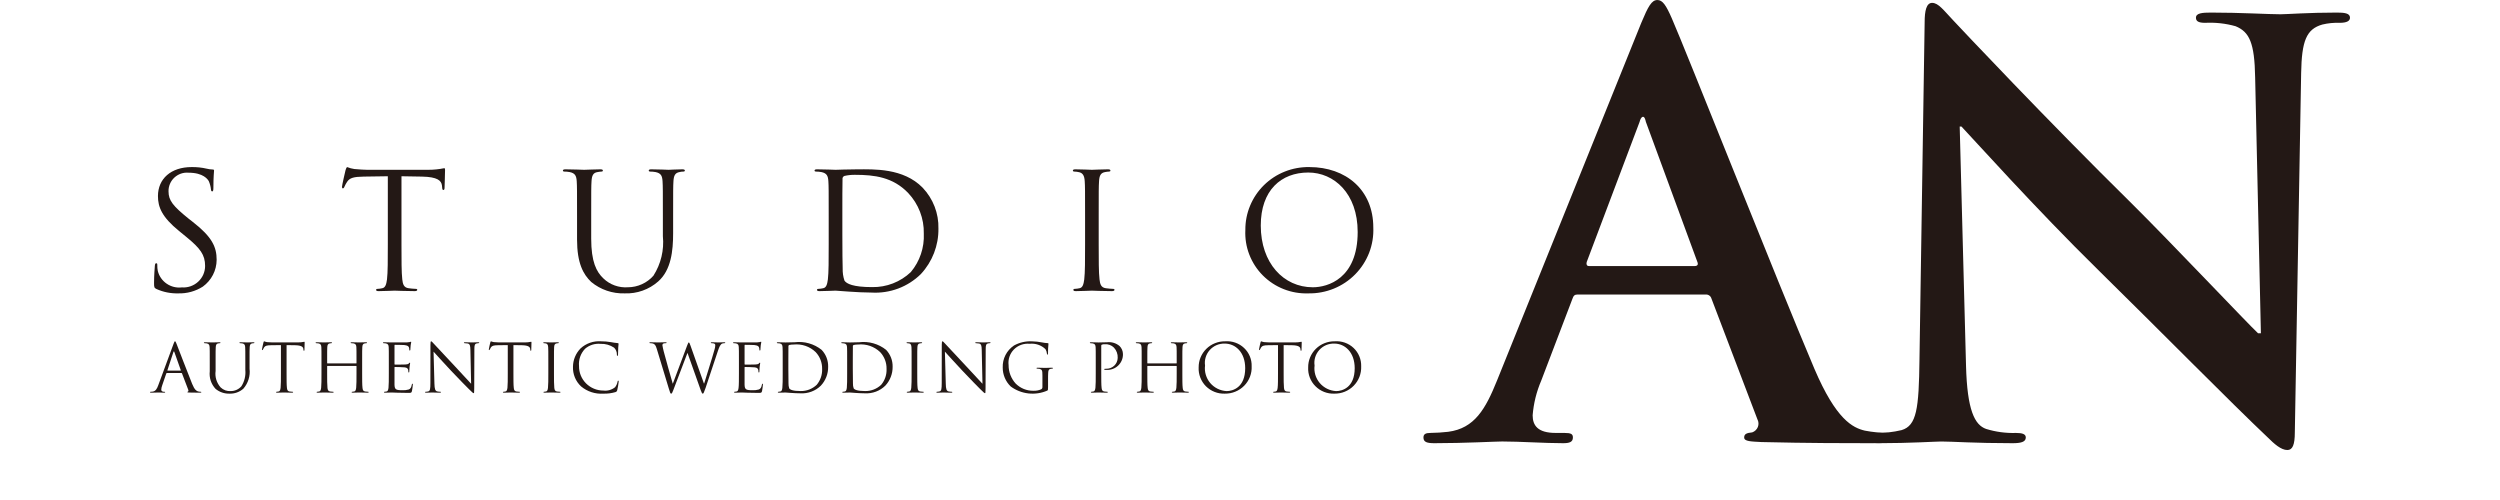 <svg width="100" height="20" viewBox="0 0 100 20" fill="none" xmlns="http://www.w3.org/2000/svg">
<g clip-path="url(#clip0_107_26645)">
<path d="M63.1 11.781C62.985 11.781 62.939 11.826 62.893 11.963L61.651 15.221C61.461 15.663 61.344 16.132 61.306 16.611C61.306 17.021 61.513 17.317 62.226 17.317H62.571C62.847 17.317 62.916 17.363 62.916 17.5C62.916 17.682 62.778 17.728 62.525 17.728C61.789 17.728 60.801 17.659 60.088 17.659C59.835 17.659 58.57 17.728 57.375 17.728C57.076 17.728 56.938 17.682 56.938 17.5C56.938 17.363 57.03 17.317 57.214 17.317C57.452 17.314 57.69 17.299 57.927 17.272C58.984 17.135 59.421 16.36 59.881 15.221L65.652 0.912C65.928 0.252 66.066 0.001 66.296 0.001C66.503 0.001 66.641 0.206 66.871 0.73C67.422 1.983 71.101 11.28 72.572 14.743C73.446 16.793 74.113 17.112 74.596 17.226C74.914 17.287 75.237 17.318 75.561 17.317C75.745 17.317 75.86 17.34 75.86 17.5C75.86 17.682 75.653 17.728 74.803 17.728C73.975 17.728 72.296 17.728 70.457 17.682C70.043 17.659 69.767 17.659 69.767 17.5C69.767 17.363 69.859 17.317 70.089 17.295C70.14 17.277 70.186 17.249 70.225 17.211C70.264 17.174 70.294 17.129 70.314 17.08C70.334 17.03 70.342 16.977 70.339 16.923C70.336 16.87 70.321 16.818 70.296 16.771L68.457 11.94C68.443 11.891 68.413 11.849 68.371 11.82C68.329 11.791 68.278 11.777 68.227 11.781H63.1ZM67.79 10.642C67.905 10.642 67.928 10.573 67.905 10.505L65.836 4.877C65.813 4.786 65.79 4.672 65.721 4.672C65.652 4.672 65.606 4.786 65.583 4.877L63.468 10.482C63.445 10.573 63.468 10.642 63.56 10.642H67.79Z" fill="#231815"/>
<path d="M78.641 14.629C78.687 16.406 78.986 16.999 79.446 17.158C79.833 17.277 80.237 17.331 80.642 17.318C80.895 17.318 81.032 17.363 81.032 17.5C81.032 17.682 80.826 17.728 80.504 17.728C79.009 17.728 78.09 17.66 77.653 17.66C77.446 17.66 76.365 17.728 75.17 17.728C74.871 17.728 74.664 17.705 74.664 17.5C74.664 17.363 74.802 17.318 75.032 17.318C75.38 17.324 75.728 17.285 76.066 17.204C76.664 17.022 76.756 16.361 76.779 14.379L76.986 0.89C76.986 0.434 77.055 0.115 77.285 0.115C77.538 0.115 77.745 0.411 78.136 0.822C78.412 1.118 81.906 4.832 85.263 8.135C86.826 9.685 89.93 12.966 90.321 13.33H90.436L90.206 3.1C90.183 1.71 89.976 1.277 89.424 1.049C89.029 0.938 88.617 0.892 88.206 0.913C87.93 0.913 87.838 0.844 87.838 0.708C87.838 0.525 88.091 0.503 88.436 0.503C89.631 0.503 90.735 0.571 91.218 0.571C91.471 0.571 92.344 0.503 93.471 0.503C93.77 0.503 94 0.525 94 0.708C94 0.844 93.862 0.913 93.586 0.913C93.354 0.904 93.122 0.927 92.896 0.981C92.252 1.163 92.069 1.642 92.046 2.918L91.793 17.295C91.793 17.796 91.701 18.001 91.494 18.001C91.241 18.001 90.965 17.751 90.712 17.5C89.264 16.133 86.321 13.148 83.93 10.801C81.423 8.341 78.871 5.492 78.457 5.06H78.388L78.641 14.629Z" fill="#231815"/>
<path d="M6.941 13.757C6.973 13.668 6.984 13.652 7 13.652C7.016 13.652 7.027 13.666 7.06 13.749C7.1 13.85 7.522 14.953 7.687 15.358C7.784 15.596 7.862 15.639 7.918 15.655C7.953 15.665 7.989 15.671 8.026 15.671C8.043 15.671 8.053 15.674 8.053 15.687C8.053 15.702 8.029 15.708 7.999 15.708C7.959 15.708 7.762 15.708 7.577 15.702C7.525 15.7 7.495 15.7 7.495 15.684C7.495 15.674 7.504 15.668 7.514 15.665C7.531 15.66 7.547 15.636 7.531 15.593L7.28 14.937C7.279 14.932 7.275 14.927 7.271 14.924C7.267 14.921 7.261 14.92 7.256 14.921H6.676C6.67 14.921 6.664 14.923 6.659 14.927C6.655 14.93 6.651 14.936 6.65 14.942L6.488 15.414C6.465 15.472 6.453 15.532 6.45 15.593C6.45 15.646 6.507 15.671 6.552 15.671H6.579C6.598 15.671 6.606 15.676 6.606 15.687C6.606 15.702 6.59 15.708 6.566 15.708C6.501 15.708 6.386 15.7 6.356 15.7C6.326 15.7 6.178 15.708 6.051 15.708C6.017 15.708 6 15.702 6 15.687C6 15.676 6.011 15.671 6.025 15.671C6.043 15.671 6.081 15.668 6.103 15.665C6.227 15.649 6.28 15.548 6.329 15.414L6.941 13.757ZM7.221 14.825C7.234 14.825 7.234 14.816 7.231 14.806L6.976 14.085C6.963 14.044 6.949 14.044 6.935 14.085L6.698 14.806C6.693 14.819 6.698 14.825 6.706 14.825H7.221Z" fill="#231815"/>
<path d="M8.39 14.464C8.39 14.047 8.39 13.972 8.385 13.887C8.379 13.796 8.358 13.754 8.269 13.735C8.238 13.73 8.208 13.727 8.177 13.727C8.167 13.727 8.156 13.722 8.156 13.711C8.156 13.695 8.169 13.69 8.199 13.69C8.32 13.69 8.484 13.697 8.509 13.697C8.533 13.697 8.694 13.69 8.775 13.69C8.805 13.69 8.818 13.695 8.818 13.711C8.818 13.722 8.808 13.727 8.797 13.727C8.774 13.728 8.752 13.73 8.73 13.735C8.657 13.746 8.635 13.793 8.63 13.887C8.624 13.972 8.624 14.047 8.624 14.464V14.837C8.608 14.955 8.617 15.075 8.652 15.189C8.687 15.303 8.747 15.408 8.826 15.497C8.88 15.549 8.944 15.588 9.014 15.614C9.084 15.639 9.159 15.649 9.233 15.643C9.313 15.643 9.393 15.626 9.466 15.592C9.539 15.559 9.604 15.511 9.656 15.451C9.78 15.256 9.835 15.026 9.813 14.797V14.464C9.813 14.047 9.813 13.972 9.807 13.887C9.802 13.796 9.78 13.754 9.691 13.735C9.661 13.729 9.63 13.727 9.6 13.727C9.589 13.727 9.578 13.722 9.578 13.711C9.578 13.695 9.592 13.69 9.621 13.69C9.742 13.69 9.891 13.697 9.907 13.697C9.926 13.697 10.052 13.69 10.133 13.69C10.163 13.69 10.176 13.695 10.176 13.711C10.176 13.722 10.165 13.727 10.155 13.727C10.132 13.727 10.109 13.729 10.087 13.735C10.014 13.749 9.993 13.793 9.988 13.887C9.982 13.972 9.982 14.047 9.982 14.464V14.749C9.999 14.892 9.986 15.037 9.943 15.174C9.9 15.312 9.829 15.439 9.734 15.548C9.582 15.682 9.383 15.753 9.179 15.746C8.977 15.752 8.78 15.684 8.624 15.556C8.536 15.463 8.47 15.351 8.429 15.23C8.389 15.109 8.376 14.98 8.39 14.853V14.464Z" fill="#231815"/>
<path d="M11.463 14.933C11.463 15.19 11.463 15.4 11.477 15.513C11.485 15.59 11.501 15.649 11.582 15.66C11.62 15.665 11.68 15.671 11.704 15.671C11.72 15.671 11.725 15.678 11.725 15.687C11.725 15.7 11.712 15.708 11.682 15.708C11.534 15.708 11.364 15.7 11.351 15.7C11.337 15.7 11.167 15.708 11.087 15.708C11.057 15.708 11.043 15.702 11.043 15.687C11.043 15.678 11.049 15.671 11.065 15.671C11.092 15.67 11.119 15.666 11.146 15.66C11.2 15.649 11.213 15.59 11.224 15.513C11.237 15.4 11.237 15.19 11.237 14.933V13.804L10.839 13.809C10.671 13.812 10.607 13.831 10.564 13.895C10.546 13.921 10.531 13.949 10.518 13.978C10.51 13.999 10.502 14.004 10.491 14.004C10.483 14.004 10.478 13.997 10.478 13.98C10.478 13.954 10.532 13.724 10.537 13.703C10.542 13.687 10.553 13.652 10.564 13.652C10.602 13.667 10.642 13.678 10.682 13.685C10.761 13.692 10.863 13.697 10.895 13.697H11.906C11.995 13.698 12.085 13.689 12.172 13.671C12.186 13.671 12.186 13.687 12.186 13.703C12.186 13.783 12.178 13.967 12.178 13.997C12.178 14.021 12.17 14.031 12.159 14.031C12.145 14.031 12.14 14.023 12.137 13.986L12.134 13.956C12.124 13.877 12.062 13.815 11.803 13.809L11.463 13.804V14.933Z" fill="#231815"/>
<path d="M14.486 14.933C14.486 15.19 14.486 15.4 14.5 15.513C14.508 15.59 14.524 15.649 14.605 15.66C14.643 15.665 14.702 15.671 14.726 15.671C14.742 15.671 14.748 15.678 14.748 15.686C14.748 15.7 14.735 15.707 14.705 15.707C14.556 15.707 14.387 15.7 14.374 15.7C14.36 15.7 14.19 15.707 14.109 15.707C14.08 15.707 14.066 15.702 14.066 15.686C14.066 15.678 14.072 15.671 14.088 15.671C14.115 15.669 14.142 15.666 14.169 15.66C14.223 15.649 14.236 15.59 14.247 15.513C14.26 15.4 14.26 15.19 14.26 14.933V14.653C14.261 14.651 14.26 14.649 14.259 14.647C14.259 14.645 14.257 14.643 14.256 14.642C14.254 14.64 14.252 14.639 14.25 14.638C14.248 14.638 14.246 14.637 14.244 14.637H13.102C13.094 14.637 13.086 14.639 13.086 14.653V14.933C13.086 15.19 13.086 15.4 13.099 15.513C13.107 15.59 13.123 15.649 13.204 15.66C13.242 15.665 13.301 15.671 13.325 15.671C13.341 15.671 13.347 15.678 13.347 15.686C13.347 15.7 13.334 15.707 13.304 15.707C13.156 15.707 12.986 15.7 12.973 15.7C12.959 15.7 12.789 15.707 12.709 15.707C12.679 15.707 12.665 15.702 12.665 15.686C12.665 15.678 12.671 15.671 12.687 15.671C12.714 15.669 12.741 15.666 12.768 15.66C12.822 15.649 12.835 15.59 12.846 15.513C12.859 15.4 12.859 15.19 12.859 14.933V14.464C12.859 14.047 12.859 13.972 12.854 13.887C12.849 13.796 12.827 13.754 12.738 13.735C12.708 13.73 12.677 13.727 12.647 13.727C12.636 13.727 12.625 13.722 12.625 13.711C12.625 13.695 12.638 13.69 12.668 13.69C12.789 13.69 12.959 13.697 12.973 13.697C12.986 13.697 13.156 13.69 13.236 13.69C13.266 13.69 13.28 13.695 13.28 13.711C13.28 13.722 13.269 13.727 13.258 13.727C13.235 13.728 13.213 13.73 13.191 13.735C13.118 13.749 13.097 13.793 13.091 13.887C13.086 13.972 13.086 14.047 13.086 14.464V14.52C13.085 14.522 13.086 14.524 13.086 14.526C13.087 14.528 13.088 14.53 13.09 14.532C13.091 14.534 13.093 14.535 13.095 14.535C13.098 14.536 13.1 14.536 13.102 14.536H14.244C14.246 14.536 14.248 14.536 14.251 14.535C14.253 14.535 14.255 14.534 14.256 14.532C14.258 14.53 14.259 14.528 14.26 14.526C14.26 14.524 14.261 14.522 14.26 14.52V14.464C14.26 14.047 14.26 13.972 14.255 13.887C14.25 13.796 14.228 13.754 14.139 13.735C14.109 13.73 14.078 13.727 14.047 13.727C14.036 13.727 14.026 13.722 14.026 13.711C14.026 13.695 14.039 13.69 14.069 13.69C14.19 13.69 14.36 13.697 14.374 13.697C14.387 13.697 14.556 13.69 14.637 13.69C14.667 13.69 14.681 13.695 14.681 13.711C14.681 13.722 14.67 13.727 14.659 13.727C14.636 13.728 14.614 13.73 14.591 13.735C14.519 13.749 14.497 13.793 14.492 13.887C14.486 13.972 14.486 14.047 14.486 14.464V14.933Z" fill="#231815"/>
<path d="M15.553 14.464C15.553 14.047 15.553 13.972 15.548 13.887C15.543 13.796 15.521 13.754 15.432 13.735C15.402 13.73 15.371 13.727 15.34 13.727C15.33 13.727 15.319 13.722 15.319 13.711C15.319 13.695 15.333 13.69 15.362 13.69C15.483 13.69 15.653 13.697 15.667 13.697C15.685 13.697 16.221 13.697 16.284 13.695C16.322 13.694 16.361 13.689 16.399 13.681C16.413 13.678 16.424 13.668 16.437 13.668C16.445 13.668 16.448 13.678 16.448 13.692C16.448 13.711 16.434 13.743 16.426 13.818C16.424 13.844 16.418 13.962 16.413 13.994C16.41 14.007 16.405 14.023 16.394 14.023C16.378 14.023 16.372 14.01 16.372 13.988C16.372 13.955 16.367 13.923 16.356 13.892C16.338 13.85 16.31 13.818 16.165 13.801C16.119 13.796 15.825 13.793 15.796 13.793C15.785 13.793 15.78 13.801 15.78 13.82V14.557C15.78 14.576 15.783 14.584 15.796 14.584C15.831 14.584 16.163 14.584 16.224 14.579C16.289 14.573 16.326 14.567 16.351 14.541C16.369 14.52 16.38 14.507 16.391 14.507C16.399 14.507 16.405 14.511 16.405 14.527C16.405 14.544 16.391 14.589 16.383 14.677C16.378 14.731 16.372 14.83 16.372 14.848C16.372 14.869 16.372 14.899 16.353 14.899C16.34 14.899 16.334 14.888 16.334 14.875C16.336 14.845 16.332 14.816 16.324 14.787C16.313 14.749 16.289 14.704 16.184 14.694C16.111 14.685 15.844 14.68 15.799 14.68C15.796 14.68 15.793 14.68 15.791 14.681C15.789 14.682 15.786 14.683 15.785 14.685C15.783 14.687 15.781 14.689 15.78 14.691C15.78 14.694 15.779 14.696 15.78 14.699V14.933C15.78 15.024 15.777 15.334 15.78 15.39C15.788 15.574 15.828 15.609 16.092 15.609C16.179 15.614 16.267 15.604 16.351 15.579C16.421 15.55 16.453 15.497 16.472 15.387C16.477 15.358 16.483 15.348 16.496 15.348C16.513 15.348 16.513 15.369 16.513 15.387C16.505 15.474 16.494 15.561 16.477 15.646C16.459 15.716 16.437 15.716 16.332 15.716C15.925 15.716 15.745 15.7 15.667 15.7C15.653 15.7 15.483 15.708 15.402 15.708C15.373 15.708 15.359 15.702 15.359 15.686C15.359 15.678 15.365 15.671 15.381 15.671C15.408 15.669 15.435 15.666 15.462 15.66C15.516 15.649 15.529 15.59 15.54 15.513C15.553 15.4 15.553 15.19 15.553 14.933V14.464Z" fill="#231815"/>
<path d="M17.377 15.345C17.383 15.564 17.41 15.633 17.482 15.655C17.526 15.665 17.572 15.67 17.617 15.671C17.631 15.671 17.638 15.676 17.638 15.687C17.638 15.702 17.622 15.708 17.59 15.708C17.437 15.708 17.329 15.7 17.305 15.7C17.28 15.7 17.167 15.708 17.046 15.708C17.019 15.708 17.003 15.705 17.003 15.687C17.003 15.676 17.011 15.671 17.024 15.671C17.061 15.671 17.099 15.665 17.135 15.655C17.202 15.636 17.216 15.558 17.216 15.315L17.218 13.786C17.218 13.681 17.226 13.652 17.248 13.652C17.27 13.652 17.315 13.711 17.342 13.737C17.383 13.783 17.784 14.213 18.199 14.654C18.466 14.937 18.759 15.262 18.845 15.351L18.816 13.994C18.813 13.82 18.794 13.762 18.711 13.74C18.667 13.732 18.623 13.728 18.579 13.727C18.56 13.727 18.557 13.719 18.557 13.708C18.557 13.692 18.579 13.69 18.611 13.69C18.732 13.69 18.862 13.697 18.891 13.697C18.921 13.697 19.01 13.69 19.12 13.69C19.15 13.69 19.169 13.692 19.169 13.708C19.169 13.719 19.158 13.727 19.139 13.727C19.117 13.727 19.096 13.73 19.075 13.735C18.985 13.754 18.975 13.812 18.975 13.973L18.969 15.537C18.969 15.714 18.964 15.727 18.945 15.727C18.924 15.727 18.891 15.697 18.748 15.556C18.719 15.529 18.331 15.136 18.045 14.832C17.733 14.498 17.428 14.162 17.342 14.066L17.377 15.345Z" fill="#231815"/>
<path d="M20.537 14.933C20.537 15.19 20.537 15.4 20.551 15.513C20.559 15.59 20.575 15.649 20.656 15.66C20.694 15.665 20.753 15.671 20.777 15.671C20.793 15.671 20.799 15.678 20.799 15.687C20.799 15.7 20.785 15.708 20.756 15.708C20.607 15.708 20.438 15.7 20.424 15.7C20.41 15.7 20.241 15.708 20.16 15.708C20.131 15.708 20.117 15.702 20.117 15.687C20.117 15.678 20.123 15.671 20.139 15.671C20.166 15.67 20.193 15.666 20.22 15.66C20.273 15.649 20.287 15.59 20.298 15.513C20.311 15.4 20.311 15.19 20.311 14.933V13.804L19.912 13.809C19.745 13.812 19.681 13.831 19.637 13.895C19.619 13.921 19.604 13.949 19.591 13.978C19.583 13.999 19.576 14.004 19.565 14.004C19.557 14.004 19.552 13.997 19.552 13.98C19.552 13.954 19.605 13.724 19.611 13.703C19.616 13.687 19.627 13.652 19.637 13.652C19.675 13.667 19.715 13.678 19.756 13.685C19.834 13.692 19.936 13.697 19.969 13.697H20.979C21.069 13.698 21.158 13.689 21.246 13.671C21.259 13.671 21.259 13.687 21.259 13.703C21.259 13.783 21.251 13.967 21.251 13.997C21.251 14.021 21.243 14.031 21.233 14.031C21.219 14.031 21.213 14.023 21.211 13.986L21.209 13.956C21.197 13.877 21.135 13.815 20.877 13.809L20.537 13.804V14.933Z" fill="#231815"/>
<path d="M22.159 14.933C22.159 15.19 22.159 15.4 22.172 15.513C22.181 15.59 22.197 15.649 22.277 15.66C22.315 15.665 22.375 15.671 22.399 15.671C22.415 15.671 22.421 15.678 22.421 15.686C22.421 15.7 22.407 15.707 22.378 15.707C22.229 15.707 22.06 15.7 22.046 15.7C22.033 15.7 21.863 15.707 21.782 15.707C21.753 15.707 21.739 15.702 21.739 15.686C21.739 15.678 21.744 15.671 21.761 15.671C21.788 15.669 21.815 15.666 21.841 15.66C21.895 15.649 21.909 15.59 21.919 15.513C21.933 15.4 21.933 15.19 21.933 14.933V14.464C21.933 14.047 21.933 13.972 21.927 13.887C21.922 13.796 21.895 13.75 21.836 13.737C21.808 13.731 21.78 13.727 21.753 13.727C21.742 13.727 21.731 13.722 21.731 13.711C21.731 13.695 21.744 13.69 21.774 13.69C21.863 13.69 22.033 13.697 22.046 13.697C22.06 13.697 22.229 13.69 22.31 13.69C22.339 13.69 22.353 13.695 22.353 13.711C22.353 13.722 22.342 13.727 22.331 13.727C22.309 13.728 22.286 13.73 22.264 13.735C22.192 13.749 22.17 13.793 22.165 13.887C22.159 13.972 22.159 14.047 22.159 14.464V14.933Z" fill="#231815"/>
<path d="M23.244 15.457C23.136 15.357 23.051 15.234 22.995 15.098C22.939 14.961 22.913 14.814 22.919 14.667C22.922 14.395 23.03 14.134 23.221 13.938C23.33 13.837 23.46 13.759 23.601 13.71C23.743 13.661 23.893 13.641 24.043 13.652C24.173 13.652 24.304 13.663 24.433 13.685C24.524 13.703 24.616 13.716 24.708 13.724C24.737 13.727 24.743 13.737 24.743 13.754C24.743 13.774 24.734 13.807 24.729 13.903C24.724 13.991 24.724 14.138 24.721 14.178C24.718 14.218 24.713 14.234 24.696 14.234C24.678 14.234 24.675 14.216 24.675 14.178C24.676 14.127 24.667 14.077 24.647 14.03C24.628 13.983 24.599 13.941 24.562 13.906C24.404 13.8 24.215 13.746 24.023 13.754C23.912 13.743 23.8 13.755 23.693 13.788C23.587 13.822 23.488 13.876 23.404 13.949C23.316 14.041 23.248 14.151 23.206 14.271C23.165 14.391 23.149 14.519 23.161 14.645C23.159 14.773 23.183 14.899 23.231 15.018C23.279 15.136 23.351 15.244 23.441 15.335C23.532 15.426 23.64 15.498 23.758 15.547C23.877 15.597 24.005 15.622 24.134 15.622C24.217 15.633 24.301 15.626 24.382 15.603C24.463 15.58 24.538 15.541 24.603 15.489C24.654 15.424 24.688 15.347 24.703 15.265C24.708 15.236 24.713 15.225 24.729 15.225C24.743 15.225 24.748 15.244 24.748 15.265C24.735 15.38 24.716 15.494 24.689 15.607C24.672 15.658 24.667 15.663 24.619 15.684C24.461 15.73 24.298 15.751 24.134 15.746C23.811 15.768 23.492 15.664 23.244 15.457Z" fill="#231815"/>
<path d="M28.156 15.339H28.167C28.24 15.094 28.488 14.32 28.582 13.978C28.6 13.922 28.61 13.865 28.611 13.806C28.611 13.759 28.582 13.727 28.457 13.727C28.452 13.728 28.446 13.726 28.442 13.722C28.437 13.719 28.434 13.714 28.433 13.708C28.433 13.695 28.447 13.69 28.479 13.69C28.617 13.69 28.73 13.697 28.754 13.697C28.773 13.697 28.889 13.69 28.973 13.69C28.997 13.69 29.01 13.695 29.01 13.706C29.01 13.719 29.002 13.727 28.986 13.727C28.955 13.727 28.924 13.732 28.894 13.74C28.813 13.769 28.77 13.881 28.719 14.028C28.601 14.367 28.328 15.216 28.224 15.515C28.153 15.713 28.14 15.746 28.11 15.746C28.084 15.746 28.067 15.71 28.029 15.607L27.502 14.122H27.496C27.399 14.378 27.03 15.355 26.933 15.603C26.89 15.716 26.876 15.746 26.844 15.746C26.817 15.746 26.804 15.716 26.75 15.534L26.27 13.951C26.227 13.809 26.192 13.769 26.122 13.742C26.083 13.732 26.042 13.727 26.001 13.727C25.987 13.727 25.977 13.724 25.977 13.708C25.977 13.695 25.992 13.69 26.02 13.69C26.16 13.69 26.308 13.697 26.338 13.697C26.362 13.697 26.48 13.69 26.615 13.69C26.653 13.69 26.664 13.697 26.664 13.708C26.664 13.724 26.65 13.727 26.637 13.727C26.601 13.725 26.565 13.731 26.532 13.742C26.52 13.749 26.511 13.758 26.505 13.77C26.499 13.781 26.496 13.794 26.496 13.806C26.509 13.889 26.526 13.972 26.548 14.053C26.588 14.223 26.868 15.204 26.909 15.345H26.914L27.485 13.823C27.526 13.713 27.537 13.699 27.552 13.699C27.572 13.699 27.588 13.735 27.62 13.826L28.156 15.339Z" fill="#231815"/>
<path d="M29.557 14.464C29.557 14.047 29.557 13.972 29.551 13.887C29.546 13.796 29.525 13.754 29.436 13.735C29.405 13.73 29.375 13.727 29.344 13.727C29.333 13.727 29.323 13.722 29.323 13.711C29.323 13.695 29.336 13.69 29.365 13.69C29.487 13.69 29.657 13.697 29.67 13.697C29.689 13.697 30.224 13.697 30.287 13.695C30.326 13.694 30.364 13.689 30.402 13.681C30.416 13.678 30.427 13.668 30.44 13.668C30.449 13.668 30.451 13.678 30.451 13.692C30.451 13.711 30.438 13.743 30.429 13.818C30.427 13.844 30.421 13.962 30.416 13.994C30.413 14.007 30.408 14.023 30.397 14.023C30.381 14.023 30.376 14.01 30.376 13.988C30.376 13.955 30.37 13.923 30.359 13.892C30.341 13.85 30.314 13.818 30.168 13.801C30.123 13.796 29.828 13.793 29.799 13.793C29.788 13.793 29.783 13.801 29.783 13.82V14.557C29.783 14.576 29.786 14.584 29.799 14.584C29.834 14.584 30.166 14.584 30.227 14.579C30.292 14.573 30.33 14.567 30.354 14.541C30.373 14.52 30.383 14.507 30.394 14.507C30.402 14.507 30.408 14.511 30.408 14.527C30.408 14.544 30.394 14.589 30.386 14.677C30.381 14.731 30.376 14.83 30.376 14.848C30.376 14.869 30.376 14.899 30.357 14.899C30.343 14.899 30.338 14.888 30.338 14.875C30.34 14.845 30.336 14.816 30.327 14.787C30.317 14.749 30.292 14.704 30.187 14.694C30.114 14.685 29.848 14.68 29.802 14.68C29.8 14.68 29.797 14.68 29.795 14.681C29.792 14.681 29.79 14.683 29.788 14.685C29.786 14.687 29.785 14.689 29.784 14.691C29.783 14.694 29.783 14.696 29.783 14.699V14.933C29.783 15.024 29.781 15.334 29.783 15.39C29.791 15.574 29.831 15.609 30.095 15.609C30.183 15.614 30.27 15.604 30.354 15.579C30.424 15.55 30.457 15.497 30.476 15.387C30.481 15.358 30.486 15.348 30.499 15.348C30.516 15.348 30.516 15.369 30.516 15.387C30.516 15.409 30.494 15.59 30.481 15.646C30.462 15.716 30.44 15.716 30.335 15.716C29.928 15.716 29.748 15.7 29.67 15.7C29.657 15.7 29.487 15.708 29.406 15.708C29.376 15.708 29.363 15.702 29.363 15.686C29.363 15.678 29.368 15.671 29.384 15.671C29.411 15.67 29.438 15.666 29.465 15.66C29.519 15.649 29.533 15.59 29.543 15.513C29.557 15.4 29.557 15.19 29.557 14.933V14.464Z" fill="#231815"/>
<path d="M31.308 14.464C31.308 14.048 31.308 13.973 31.302 13.888C31.297 13.797 31.275 13.754 31.187 13.736C31.157 13.73 31.126 13.728 31.096 13.728C31.084 13.728 31.074 13.722 31.074 13.711C31.074 13.695 31.087 13.69 31.116 13.69C31.238 13.69 31.408 13.698 31.421 13.698C31.453 13.698 31.623 13.69 31.785 13.69C31.976 13.666 32.171 13.68 32.356 13.733C32.542 13.785 32.715 13.874 32.865 13.994C33.039 14.177 33.133 14.421 33.126 14.673C33.13 14.951 33.026 15.22 32.835 15.425C32.729 15.531 32.601 15.612 32.46 15.665C32.32 15.718 32.169 15.741 32.019 15.733C31.788 15.733 31.448 15.701 31.421 15.701C31.408 15.701 31.238 15.708 31.157 15.708C31.127 15.708 31.114 15.703 31.114 15.687C31.114 15.679 31.119 15.671 31.136 15.671C31.163 15.67 31.19 15.666 31.216 15.66C31.27 15.65 31.284 15.591 31.294 15.514C31.308 15.401 31.308 15.191 31.308 14.934V14.464ZM31.534 14.753C31.534 15.036 31.537 15.281 31.54 15.332C31.538 15.401 31.547 15.469 31.569 15.535C31.604 15.586 31.709 15.642 32.028 15.642C32.266 15.646 32.496 15.556 32.668 15.393C32.818 15.214 32.895 14.987 32.885 14.755C32.89 14.506 32.797 14.265 32.626 14.083C32.51 13.972 32.371 13.887 32.219 13.835C32.067 13.783 31.905 13.765 31.745 13.781C31.686 13.78 31.627 13.786 31.569 13.799C31.558 13.803 31.549 13.811 31.543 13.82C31.537 13.83 31.535 13.842 31.537 13.853C31.534 13.944 31.534 14.216 31.534 14.421V14.753Z" fill="#231815"/>
<path d="M33.886 14.464C33.886 14.048 33.886 13.973 33.881 13.888C33.875 13.797 33.854 13.754 33.764 13.736C33.734 13.73 33.704 13.728 33.673 13.728C33.663 13.728 33.651 13.722 33.651 13.711C33.651 13.695 33.665 13.69 33.695 13.69C33.816 13.69 33.986 13.698 33.999 13.698C34.032 13.698 34.202 13.69 34.363 13.69C34.555 13.666 34.749 13.68 34.935 13.733C35.12 13.785 35.294 13.874 35.444 13.994C35.617 14.177 35.711 14.421 35.705 14.673C35.708 14.951 35.604 15.22 35.414 15.425C35.307 15.531 35.179 15.612 35.039 15.665C34.898 15.718 34.748 15.741 34.597 15.733C34.366 15.733 34.026 15.701 33.999 15.701C33.986 15.701 33.816 15.708 33.735 15.708C33.706 15.708 33.692 15.703 33.692 15.687C33.692 15.679 33.697 15.671 33.714 15.671C33.741 15.67 33.768 15.666 33.794 15.66C33.848 15.65 33.862 15.591 33.873 15.514C33.886 15.401 33.886 15.191 33.886 14.934V14.464ZM34.112 14.753C34.112 15.036 34.115 15.281 34.118 15.332C34.115 15.401 34.125 15.47 34.147 15.535C34.182 15.585 34.287 15.642 34.605 15.642C34.844 15.646 35.075 15.556 35.246 15.393C35.396 15.214 35.473 14.987 35.462 14.755C35.468 14.506 35.375 14.265 35.204 14.082C35.088 13.972 34.949 13.888 34.797 13.835C34.645 13.783 34.483 13.765 34.323 13.781C34.264 13.78 34.205 13.786 34.147 13.799C34.136 13.803 34.127 13.811 34.121 13.82C34.115 13.83 34.113 13.842 34.115 13.853C34.112 13.944 34.112 14.216 34.112 14.421V14.753Z" fill="#231815"/>
<path d="M36.69 14.933C36.69 15.19 36.69 15.4 36.704 15.513C36.712 15.59 36.728 15.649 36.809 15.66C36.847 15.665 36.906 15.671 36.93 15.671C36.946 15.671 36.952 15.678 36.952 15.686C36.952 15.7 36.938 15.707 36.909 15.707C36.761 15.707 36.591 15.7 36.578 15.7C36.564 15.7 36.394 15.707 36.313 15.707C36.284 15.707 36.271 15.702 36.271 15.686C36.271 15.678 36.276 15.671 36.292 15.671C36.319 15.669 36.346 15.666 36.373 15.66C36.427 15.649 36.44 15.59 36.451 15.513C36.464 15.4 36.464 15.19 36.464 14.933V14.464C36.464 14.047 36.464 13.972 36.459 13.887C36.453 13.796 36.427 13.75 36.368 13.737C36.34 13.731 36.312 13.727 36.284 13.727C36.273 13.727 36.262 13.722 36.262 13.711C36.262 13.695 36.276 13.69 36.305 13.69C36.394 13.69 36.564 13.697 36.578 13.697C36.591 13.697 36.761 13.69 36.841 13.69C36.871 13.69 36.885 13.695 36.885 13.711C36.885 13.722 36.874 13.727 36.863 13.727C36.84 13.728 36.818 13.73 36.795 13.735C36.723 13.749 36.701 13.793 36.696 13.887C36.69 13.972 36.69 14.047 36.69 14.464V14.933Z" fill="#231815"/>
<path d="M37.831 15.345C37.835 15.564 37.862 15.633 37.935 15.655C37.98 15.665 38.025 15.67 38.07 15.671C38.083 15.671 38.092 15.676 38.092 15.687C38.092 15.702 38.076 15.708 38.043 15.708C37.889 15.708 37.782 15.7 37.757 15.7C37.733 15.7 37.62 15.708 37.499 15.708C37.472 15.708 37.456 15.705 37.456 15.687C37.456 15.676 37.464 15.671 37.477 15.671C37.515 15.671 37.552 15.665 37.588 15.655C37.655 15.636 37.669 15.558 37.669 15.315L37.671 13.786C37.671 13.681 37.679 13.652 37.701 13.652C37.723 13.652 37.768 13.711 37.796 13.737C37.835 13.783 38.237 14.213 38.652 14.654C38.919 14.937 39.212 15.262 39.299 15.351L39.269 13.994C39.266 13.82 39.247 13.762 39.164 13.74C39.12 13.732 39.076 13.728 39.032 13.727C39.013 13.727 39.011 13.719 39.011 13.708C39.011 13.692 39.032 13.69 39.064 13.69C39.185 13.69 39.315 13.697 39.344 13.697C39.374 13.697 39.463 13.69 39.574 13.69C39.603 13.69 39.622 13.692 39.622 13.708C39.622 13.719 39.611 13.727 39.593 13.727C39.571 13.727 39.549 13.73 39.528 13.735C39.439 13.754 39.428 13.812 39.428 13.973L39.422 15.537C39.422 15.714 39.417 15.727 39.398 15.727C39.377 15.727 39.344 15.697 39.201 15.556C39.172 15.529 38.784 15.136 38.499 14.832C38.186 14.498 37.882 14.162 37.796 14.066L37.831 15.345Z" fill="#231815"/>
<path d="M41.697 15.027C41.697 14.811 41.683 14.782 41.575 14.753C41.545 14.747 41.514 14.745 41.483 14.745C41.481 14.745 41.478 14.745 41.476 14.744C41.473 14.744 41.471 14.743 41.469 14.741C41.467 14.739 41.465 14.738 41.464 14.735C41.463 14.733 41.462 14.731 41.462 14.728C41.462 14.713 41.475 14.708 41.505 14.708C41.626 14.708 41.796 14.716 41.809 14.716C41.823 14.716 41.993 14.708 42.073 14.708C42.103 14.708 42.117 14.713 42.117 14.728C42.117 14.739 42.106 14.745 42.095 14.745C42.072 14.746 42.05 14.748 42.028 14.753C41.955 14.766 41.933 14.811 41.928 14.905C41.922 14.991 41.922 15.07 41.922 15.182V15.481C41.922 15.602 41.92 15.607 41.887 15.626C41.651 15.728 41.392 15.766 41.136 15.737C40.88 15.708 40.637 15.613 40.43 15.46C40.327 15.362 40.246 15.244 40.191 15.113C40.136 14.982 40.108 14.841 40.109 14.7C40.103 14.527 40.141 14.356 40.219 14.202C40.298 14.048 40.415 13.917 40.559 13.82C40.778 13.699 41.026 13.641 41.276 13.653C41.414 13.656 41.553 13.671 41.688 13.698C41.76 13.713 41.833 13.722 41.907 13.725C41.933 13.728 41.939 13.738 41.939 13.75C41.925 13.875 41.919 14.002 41.92 14.128C41.92 14.17 41.915 14.184 41.896 14.184C41.882 14.184 41.879 14.168 41.877 14.144C41.872 14.082 41.852 14.021 41.82 13.968C41.737 13.887 41.638 13.826 41.528 13.789C41.419 13.752 41.302 13.739 41.187 13.751C41.072 13.74 40.955 13.754 40.846 13.793C40.737 13.832 40.639 13.895 40.557 13.977C40.477 14.059 40.415 14.159 40.378 14.268C40.341 14.376 40.33 14.492 40.344 14.606C40.342 14.879 40.444 15.143 40.629 15.345C40.722 15.437 40.832 15.51 40.953 15.559C41.074 15.608 41.204 15.632 41.335 15.631C41.44 15.635 41.545 15.616 41.642 15.575C41.66 15.567 41.674 15.553 41.684 15.537C41.694 15.52 41.698 15.501 41.697 15.481V15.027Z" fill="#231815"/>
<path d="M43.83 14.464C43.83 14.047 43.83 13.973 43.825 13.887C43.819 13.796 43.797 13.754 43.708 13.736C43.678 13.73 43.648 13.727 43.617 13.728C43.606 13.728 43.595 13.722 43.595 13.711C43.595 13.695 43.609 13.69 43.638 13.69C43.759 13.69 43.921 13.698 43.943 13.698C44.002 13.698 44.158 13.69 44.282 13.69C44.372 13.68 44.463 13.688 44.549 13.714C44.635 13.74 44.715 13.784 44.783 13.842C44.868 13.927 44.916 14.041 44.918 14.16C44.921 14.246 44.905 14.331 44.872 14.411C44.84 14.49 44.79 14.562 44.728 14.622C44.666 14.682 44.591 14.728 44.51 14.758C44.429 14.788 44.342 14.8 44.255 14.795C44.236 14.795 44.218 14.795 44.199 14.793C44.185 14.793 44.169 14.787 44.169 14.774C44.169 14.752 44.185 14.75 44.242 14.75C44.302 14.752 44.361 14.743 44.417 14.722C44.473 14.701 44.524 14.67 44.568 14.629C44.611 14.589 44.646 14.54 44.67 14.486C44.694 14.432 44.707 14.374 44.708 14.315C44.712 14.239 44.7 14.165 44.674 14.094C44.648 14.024 44.609 13.959 44.557 13.904C44.51 13.856 44.452 13.819 44.388 13.796C44.324 13.773 44.256 13.764 44.188 13.77C44.149 13.768 44.11 13.773 44.072 13.786C44.056 13.791 44.05 13.81 44.05 13.836V14.934C44.05 15.191 44.05 15.401 44.064 15.513C44.072 15.59 44.089 15.649 44.169 15.66C44.207 15.665 44.266 15.671 44.291 15.671C44.307 15.671 44.312 15.678 44.312 15.687C44.312 15.7 44.299 15.708 44.269 15.708C44.121 15.708 43.951 15.7 43.938 15.7C43.93 15.7 43.759 15.708 43.679 15.708C43.649 15.708 43.636 15.702 43.636 15.687C43.636 15.678 43.641 15.671 43.657 15.671C43.684 15.67 43.711 15.666 43.738 15.66C43.792 15.649 43.805 15.59 43.817 15.513C43.83 15.401 43.83 15.191 43.83 14.934V14.464Z" fill="#231815"/>
<path d="M47.294 14.933C47.294 15.19 47.294 15.4 47.308 15.513C47.316 15.59 47.332 15.649 47.413 15.66C47.451 15.665 47.51 15.671 47.535 15.671C47.55 15.671 47.556 15.678 47.556 15.686C47.556 15.7 47.542 15.707 47.513 15.707C47.364 15.707 47.194 15.7 47.181 15.7C47.168 15.7 46.998 15.707 46.917 15.707C46.887 15.707 46.874 15.702 46.874 15.686C46.874 15.678 46.88 15.671 46.895 15.671C46.923 15.669 46.95 15.666 46.977 15.66C47.03 15.649 47.044 15.59 47.055 15.513C47.068 15.4 47.068 15.19 47.068 14.933V14.653C47.068 14.651 47.068 14.649 47.067 14.647C47.066 14.645 47.065 14.643 47.064 14.642C47.062 14.64 47.06 14.639 47.058 14.638C47.056 14.638 47.054 14.637 47.052 14.637H45.909C45.901 14.637 45.893 14.639 45.893 14.653V14.933C45.893 15.19 45.893 15.4 45.907 15.513C45.915 15.59 45.931 15.649 46.011 15.66C46.049 15.665 46.109 15.671 46.133 15.671C46.149 15.671 46.155 15.678 46.155 15.686C46.155 15.7 46.141 15.707 46.112 15.707C45.963 15.707 45.794 15.7 45.781 15.7C45.766 15.7 45.597 15.707 45.516 15.707C45.486 15.707 45.473 15.702 45.473 15.686C45.473 15.678 45.478 15.671 45.494 15.671C45.522 15.669 45.549 15.666 45.575 15.66C45.629 15.649 45.643 15.59 45.654 15.513C45.667 15.4 45.667 15.19 45.667 14.933V14.464C45.667 14.047 45.667 13.972 45.662 13.887C45.656 13.796 45.635 13.754 45.546 13.735C45.516 13.73 45.485 13.727 45.454 13.727C45.444 13.727 45.433 13.722 45.433 13.711C45.433 13.695 45.446 13.69 45.476 13.69C45.597 13.69 45.766 13.697 45.781 13.697C45.794 13.697 45.963 13.69 46.044 13.69C46.074 13.69 46.087 13.695 46.087 13.711C46.087 13.722 46.076 13.727 46.066 13.727C46.043 13.728 46.02 13.73 45.998 13.735C45.926 13.749 45.904 13.793 45.899 13.887C45.893 13.972 45.893 14.047 45.893 14.464V14.52C45.893 14.522 45.893 14.524 45.894 14.526C45.895 14.528 45.896 14.53 45.897 14.532C45.899 14.533 45.901 14.535 45.903 14.535C45.905 14.536 45.907 14.536 45.909 14.536H47.052C47.054 14.536 47.056 14.536 47.058 14.535C47.06 14.535 47.062 14.534 47.064 14.532C47.065 14.53 47.067 14.528 47.067 14.526C47.068 14.524 47.068 14.522 47.068 14.52V14.464C47.068 14.047 47.068 13.972 47.063 13.887C47.057 13.796 47.035 13.754 46.947 13.735C46.916 13.73 46.886 13.727 46.855 13.727C46.852 13.727 46.85 13.727 46.847 13.727C46.845 13.726 46.843 13.725 46.841 13.723C46.839 13.722 46.837 13.72 46.836 13.718C46.835 13.716 46.834 13.713 46.834 13.711C46.834 13.695 46.847 13.69 46.877 13.69C46.998 13.69 47.168 13.697 47.181 13.697C47.194 13.697 47.364 13.69 47.445 13.69C47.475 13.69 47.489 13.695 47.489 13.711C47.489 13.722 47.477 13.727 47.467 13.727C47.444 13.728 47.421 13.73 47.399 13.735C47.327 13.749 47.305 13.793 47.3 13.887C47.294 13.972 47.294 14.047 47.294 14.464V14.933Z" fill="#231815"/>
<path d="M49.008 13.652C49.146 13.642 49.284 13.66 49.414 13.706C49.544 13.752 49.663 13.824 49.763 13.919C49.863 14.013 49.942 14.127 49.994 14.254C50.046 14.381 50.071 14.517 50.066 14.654C50.073 14.797 50.049 14.939 49.998 15.072C49.946 15.206 49.868 15.328 49.767 15.43C49.666 15.532 49.546 15.613 49.412 15.667C49.279 15.722 49.136 15.748 48.992 15.746C48.852 15.751 48.713 15.727 48.583 15.676C48.453 15.625 48.335 15.547 48.236 15.449C48.138 15.35 48.062 15.232 48.012 15.103C47.962 14.973 47.939 14.835 47.946 14.696C47.945 14.558 47.971 14.421 48.024 14.293C48.077 14.165 48.156 14.049 48.255 13.952C48.354 13.855 48.471 13.778 48.601 13.727C48.73 13.675 48.868 13.65 49.008 13.652ZM49.064 15.644C49.307 15.644 49.808 15.505 49.808 14.728C49.808 14.087 49.415 13.743 48.989 13.743C48.876 13.74 48.764 13.762 48.661 13.806C48.557 13.851 48.465 13.918 48.39 14.001C48.315 14.085 48.259 14.184 48.227 14.291C48.194 14.398 48.186 14.511 48.202 14.621C48.186 14.745 48.196 14.871 48.232 14.991C48.267 15.111 48.327 15.223 48.408 15.319C48.489 15.415 48.589 15.493 48.702 15.549C48.815 15.605 48.938 15.637 49.064 15.644Z" fill="#231815"/>
<path d="M51.346 14.933C51.346 15.19 51.346 15.4 51.359 15.513C51.368 15.59 51.383 15.649 51.465 15.66C51.502 15.665 51.562 15.671 51.586 15.671C51.602 15.671 51.608 15.678 51.608 15.687C51.608 15.7 51.594 15.708 51.564 15.708C51.416 15.708 51.246 15.7 51.233 15.7C51.22 15.7 51.05 15.708 50.969 15.708C50.939 15.708 50.926 15.702 50.926 15.687C50.926 15.678 50.931 15.671 50.947 15.671C50.975 15.67 51.002 15.666 51.028 15.66C51.082 15.649 51.095 15.59 51.106 15.513C51.12 15.4 51.12 15.19 51.12 14.933V13.804L50.721 13.809C50.554 13.812 50.489 13.831 50.446 13.895C50.428 13.921 50.413 13.949 50.4 13.978C50.392 13.999 50.384 14.004 50.373 14.004C50.365 14.004 50.36 13.997 50.36 13.98C50.36 13.954 50.414 13.724 50.419 13.703C50.424 13.687 50.435 13.652 50.446 13.652C50.484 13.667 50.524 13.678 50.565 13.685C50.643 13.692 50.745 13.697 50.778 13.697H51.788C51.877 13.698 51.967 13.689 52.054 13.671C52.069 13.671 52.069 13.687 52.069 13.703C52.069 13.783 52.061 13.967 52.061 13.997C52.061 14.021 52.052 14.031 52.041 14.031C52.027 14.031 52.023 14.023 52.02 13.986L52.017 13.956C52.007 13.877 51.944 13.815 51.685 13.809L51.346 13.804V14.933Z" fill="#231815"/>
<path d="M53.389 13.652C53.526 13.642 53.665 13.66 53.795 13.706C53.925 13.752 54.044 13.824 54.144 13.919C54.243 14.013 54.322 14.127 54.374 14.254C54.427 14.381 54.451 14.517 54.447 14.654C54.453 14.797 54.429 14.939 54.378 15.073C54.326 15.206 54.248 15.328 54.147 15.43C54.047 15.532 53.926 15.613 53.792 15.668C53.659 15.722 53.516 15.748 53.371 15.746C53.232 15.751 53.093 15.727 52.962 15.676C52.833 15.624 52.715 15.547 52.617 15.448C52.518 15.35 52.442 15.232 52.392 15.102C52.342 14.973 52.32 14.835 52.327 14.696C52.325 14.558 52.352 14.421 52.405 14.293C52.458 14.165 52.536 14.049 52.635 13.952C52.734 13.855 52.852 13.778 52.981 13.727C53.111 13.675 53.249 13.65 53.389 13.652ZM53.445 15.644C53.687 15.644 54.188 15.505 54.188 14.728C54.188 14.087 53.795 13.743 53.369 13.743C53.257 13.74 53.145 13.762 53.041 13.806C52.938 13.851 52.845 13.917 52.77 14.001C52.695 14.085 52.64 14.184 52.607 14.291C52.575 14.398 52.566 14.511 52.583 14.621C52.567 14.745 52.577 14.871 52.612 14.991C52.648 15.111 52.708 15.223 52.789 15.319C52.87 15.415 52.97 15.493 53.083 15.549C53.196 15.605 53.319 15.637 53.445 15.644Z" fill="#231815"/>
<path d="M6.26 11.561C6.169 11.516 6.162 11.491 6.162 11.317C6.162 10.994 6.188 10.737 6.194 10.633C6.201 10.562 6.214 10.53 6.247 10.53C6.286 10.53 6.292 10.55 6.292 10.601C6.29 10.681 6.297 10.761 6.312 10.839C6.364 11.046 6.49 11.227 6.668 11.348C6.845 11.469 7.06 11.522 7.274 11.496C7.393 11.505 7.512 11.489 7.624 11.45C7.737 11.41 7.84 11.349 7.927 11.268C8.014 11.188 8.084 11.091 8.132 10.982C8.179 10.874 8.204 10.757 8.204 10.639C8.204 10.195 8.015 9.937 7.456 9.48L7.163 9.24C6.474 8.681 6.318 8.281 6.318 7.842C6.318 7.153 6.838 6.683 7.664 6.683C7.868 6.68 8.071 6.701 8.269 6.747C8.343 6.766 8.42 6.777 8.497 6.779C8.549 6.779 8.562 6.792 8.562 6.824C8.562 6.857 8.536 7.069 8.536 7.508C8.536 7.611 8.523 7.656 8.49 7.656C8.451 7.656 8.444 7.624 8.438 7.572C8.426 7.461 8.397 7.352 8.353 7.249C8.315 7.179 8.139 6.908 7.541 6.908C7.437 6.899 7.333 6.912 7.235 6.946C7.138 6.981 7.048 7.035 6.973 7.105C6.897 7.176 6.838 7.261 6.798 7.356C6.758 7.451 6.738 7.553 6.741 7.656C6.741 8.022 6.923 8.242 7.534 8.738L7.716 8.88C8.484 9.48 8.666 9.878 8.666 10.395C8.664 10.603 8.614 10.809 8.518 10.995C8.422 11.181 8.283 11.341 8.113 11.465C7.821 11.651 7.478 11.745 7.131 11.735C6.831 11.743 6.533 11.684 6.26 11.561Z" fill="#231815"/>
<path d="M16.059 9.776C16.059 10.395 16.059 10.904 16.091 11.175C16.111 11.362 16.15 11.504 16.345 11.529C16.442 11.543 16.54 11.551 16.638 11.555C16.677 11.555 16.69 11.575 16.69 11.593C16.69 11.626 16.657 11.645 16.586 11.645C16.228 11.645 15.818 11.626 15.786 11.626C15.753 11.626 15.344 11.645 15.149 11.645C15.077 11.645 15.044 11.633 15.044 11.593C15.044 11.575 15.058 11.555 15.096 11.555C15.162 11.553 15.227 11.544 15.291 11.529C15.421 11.504 15.454 11.362 15.48 11.175C15.513 10.904 15.513 10.395 15.513 9.776V7.05L14.55 7.064C14.147 7.07 13.991 7.115 13.887 7.269C13.844 7.332 13.807 7.399 13.777 7.469C13.757 7.521 13.738 7.534 13.712 7.534C13.692 7.534 13.679 7.514 13.679 7.476C13.679 7.412 13.809 6.857 13.822 6.805C13.835 6.766 13.861 6.684 13.887 6.684C13.979 6.721 14.075 6.746 14.173 6.761C14.362 6.78 14.609 6.792 14.687 6.792H17.125C17.342 6.793 17.557 6.771 17.769 6.728C17.802 6.728 17.802 6.766 17.802 6.805C17.802 6.999 17.782 7.443 17.782 7.514C17.782 7.573 17.763 7.599 17.737 7.599C17.704 7.599 17.692 7.579 17.685 7.489L17.678 7.418C17.652 7.224 17.503 7.076 16.878 7.064L16.059 7.05V9.776Z" fill="#231815"/>
<path d="M23.082 8.642C23.082 7.637 23.082 7.456 23.069 7.25C23.055 7.031 23.003 6.928 22.79 6.883C22.717 6.87 22.642 6.863 22.568 6.863C22.542 6.863 22.516 6.851 22.516 6.825C22.516 6.786 22.549 6.773 22.62 6.773C22.913 6.773 23.309 6.792 23.368 6.792C23.427 6.792 23.817 6.773 24.012 6.773C24.084 6.773 24.115 6.786 24.115 6.825C24.115 6.851 24.09 6.863 24.064 6.863C24.009 6.865 23.955 6.872 23.902 6.883C23.726 6.908 23.673 7.025 23.661 7.25C23.648 7.456 23.648 7.637 23.648 8.642V9.545C23.648 10.472 23.856 10.872 24.135 11.136C24.264 11.261 24.418 11.357 24.588 11.418C24.757 11.479 24.937 11.504 25.117 11.491C25.311 11.49 25.502 11.448 25.678 11.368C25.854 11.288 26.011 11.172 26.138 11.027C26.437 10.557 26.57 10.001 26.515 9.448V8.642C26.515 7.637 26.515 7.456 26.502 7.25C26.489 7.031 26.437 6.928 26.223 6.883C26.15 6.87 26.076 6.863 26.001 6.863C25.976 6.863 25.95 6.851 25.95 6.825C25.95 6.786 25.982 6.773 26.054 6.773C26.346 6.773 26.704 6.792 26.743 6.792C26.788 6.792 27.094 6.773 27.289 6.773C27.361 6.773 27.394 6.786 27.394 6.825C27.394 6.851 27.367 6.863 27.341 6.863C27.287 6.862 27.232 6.869 27.179 6.883C27.003 6.915 26.951 7.025 26.938 7.25C26.925 7.456 26.925 7.637 26.925 8.642V9.332C26.925 10.028 26.847 10.801 26.327 11.259C25.959 11.583 25.479 11.754 24.987 11.735C24.499 11.75 24.023 11.588 23.648 11.278C23.329 10.975 23.082 10.524 23.082 9.583V8.642Z" fill="#231815"/>
<path d="M33.148 8.642C33.148 7.636 33.148 7.456 33.135 7.25C33.122 7.031 33.07 6.928 32.856 6.883C32.783 6.87 32.709 6.863 32.634 6.863C32.608 6.863 32.582 6.851 32.582 6.825C32.582 6.786 32.615 6.773 32.687 6.773C32.979 6.773 33.389 6.792 33.422 6.792C33.5 6.792 33.909 6.773 34.299 6.773C34.943 6.773 36.133 6.715 36.906 7.508C37.326 7.95 37.553 8.538 37.537 9.145C37.546 9.817 37.295 10.467 36.835 10.962C36.578 11.216 36.269 11.413 35.93 11.541C35.59 11.668 35.227 11.724 34.865 11.703C34.306 11.703 33.486 11.626 33.422 11.626C33.389 11.626 32.979 11.645 32.784 11.645C32.712 11.645 32.68 11.633 32.68 11.593C32.68 11.574 32.693 11.555 32.732 11.555C32.797 11.552 32.863 11.544 32.927 11.529C33.057 11.504 33.09 11.362 33.115 11.175C33.148 10.904 33.148 10.395 33.148 9.776V8.642ZM33.694 9.338C33.694 10.021 33.701 10.614 33.707 10.737C33.702 10.903 33.726 11.069 33.779 11.226C33.864 11.349 34.117 11.484 34.885 11.484C35.46 11.495 36.016 11.279 36.432 10.884C36.793 10.453 36.978 9.904 36.952 9.344C36.966 8.743 36.742 8.16 36.328 7.721C35.717 7.083 34.975 6.993 34.202 6.993C34.059 6.99 33.918 7.006 33.779 7.037C33.753 7.046 33.73 7.064 33.716 7.088C33.702 7.112 33.696 7.14 33.701 7.167C33.694 7.385 33.694 8.043 33.694 8.539V9.338Z" fill="#231815"/>
<path d="M43.948 9.776C43.948 10.395 43.948 10.904 43.981 11.175C44.001 11.362 44.04 11.504 44.235 11.529C44.332 11.543 44.43 11.551 44.528 11.555C44.566 11.555 44.58 11.574 44.58 11.593C44.58 11.626 44.547 11.645 44.476 11.645C44.118 11.645 43.708 11.626 43.676 11.626C43.643 11.626 43.234 11.645 43.038 11.645C42.967 11.645 42.935 11.633 42.935 11.593C42.935 11.574 42.947 11.555 42.987 11.555C43.052 11.552 43.118 11.544 43.182 11.529C43.312 11.504 43.344 11.362 43.37 11.175C43.403 10.904 43.403 10.395 43.403 9.776V8.642C43.403 7.637 43.403 7.456 43.389 7.25C43.377 7.031 43.312 6.922 43.169 6.889C43.103 6.873 43.035 6.864 42.967 6.863C42.941 6.863 42.915 6.851 42.915 6.825C42.915 6.786 42.947 6.773 43.019 6.773C43.234 6.773 43.643 6.792 43.676 6.792C43.708 6.792 44.118 6.773 44.313 6.773C44.384 6.773 44.417 6.786 44.417 6.825C44.417 6.851 44.391 6.863 44.365 6.863C44.31 6.865 44.256 6.872 44.202 6.883C44.027 6.915 43.974 7.025 43.962 7.25C43.948 7.456 43.948 7.637 43.948 8.642V9.776Z" fill="#231815"/>
<path d="M52.376 6.683C53.839 6.683 54.932 7.598 54.932 9.099C54.947 9.444 54.89 9.788 54.766 10.11C54.641 10.432 54.452 10.725 54.209 10.972C53.966 11.219 53.675 11.414 53.353 11.545C53.031 11.676 52.685 11.741 52.337 11.735C52 11.747 51.664 11.69 51.35 11.566C51.036 11.443 50.752 11.256 50.514 11.018C50.277 10.78 50.093 10.496 49.972 10.183C49.851 9.87 49.798 9.537 49.814 9.202C49.811 8.869 49.875 8.538 50.003 8.23C50.131 7.921 50.319 7.641 50.558 7.406C50.797 7.171 51.081 6.986 51.394 6.862C51.706 6.738 52.04 6.677 52.376 6.683ZM52.513 11.491C53.098 11.491 54.307 11.155 54.307 9.279C54.307 7.733 53.358 6.901 52.331 6.901C51.245 6.901 50.431 7.611 50.431 9.022C50.431 10.523 51.343 11.491 52.513 11.491Z" fill="#231815"/>
</g>
<defs>
<clipPath id="clip0_107_26645">
<rect width="100" height="20" fill="white" transform="translate(0 0.001)"/>
</clipPath>
</defs>
</svg>
